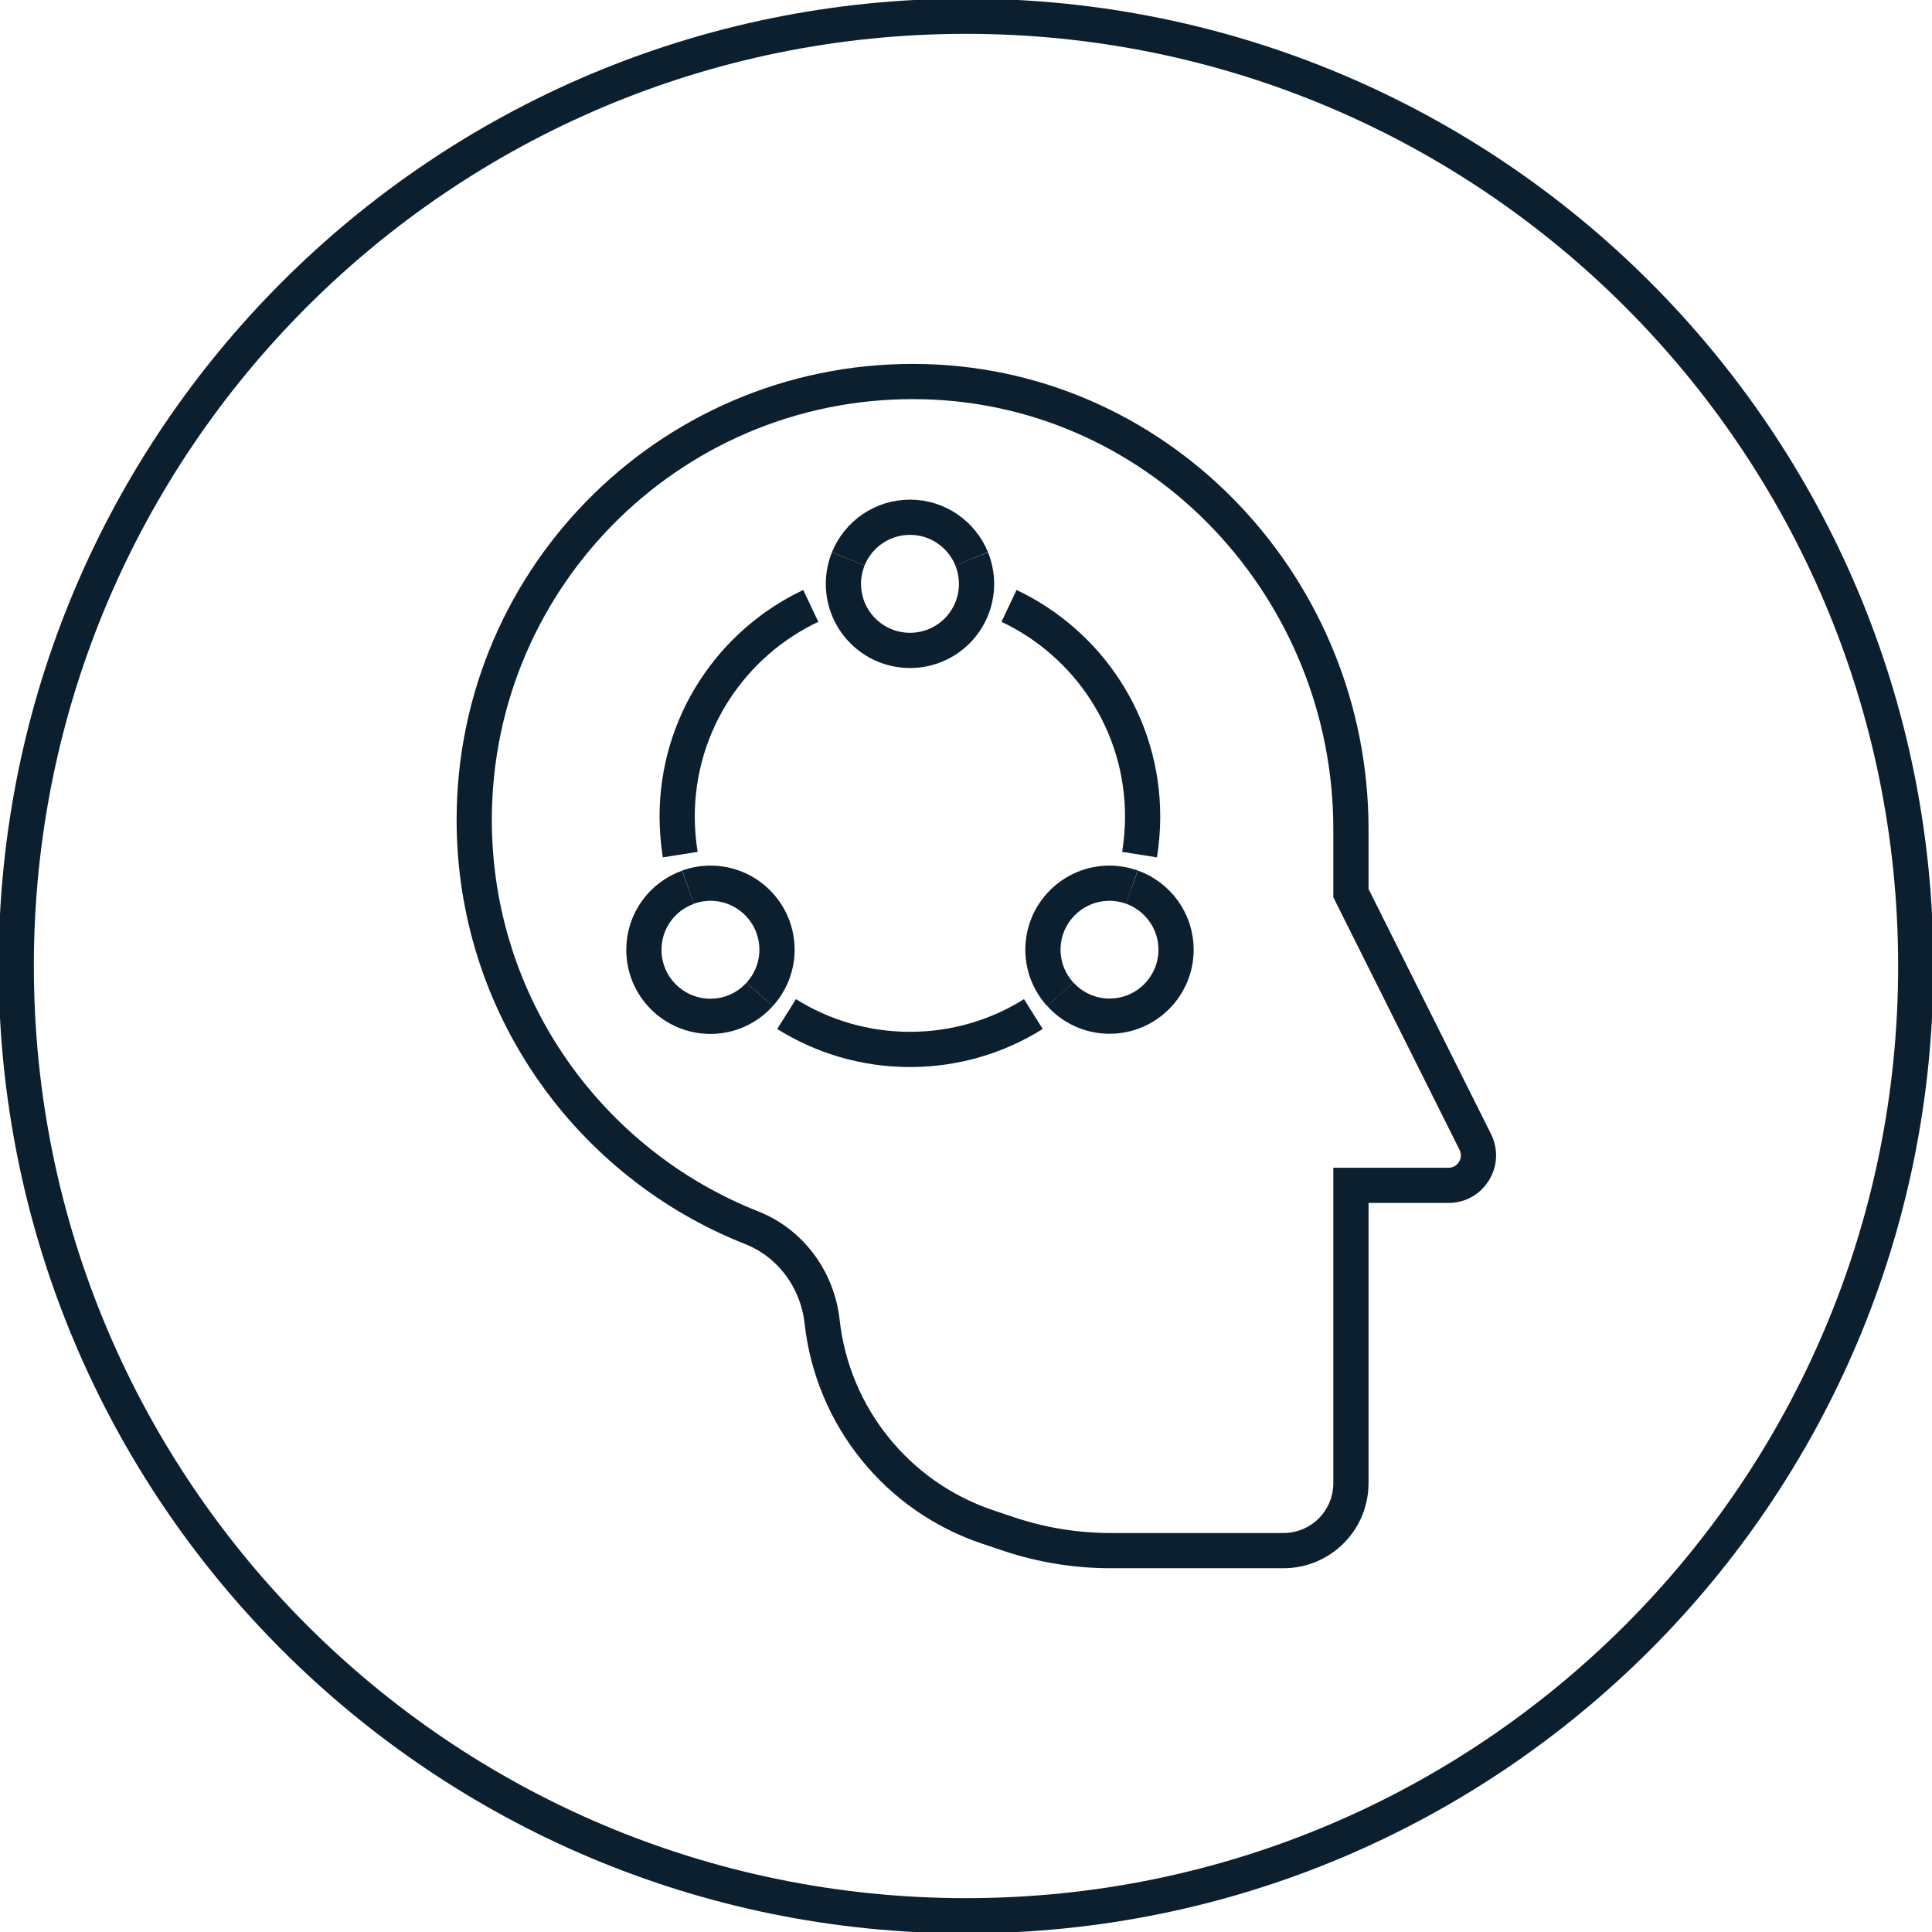 <svg width="96" height="96" viewBox="0 0 96 96" fill="none" xmlns="http://www.w3.org/2000/svg">
<path d="M67.127 44.37V41.192C67.127 29.325 57.826 19.289 45.959 18.966C33.648 18.628 23.564 28.51 23.564 40.74C23.564 49.945 29.276 57.818 37.351 61.005C39.295 61.771 40.627 63.602 40.852 65.684C41.377 70.395 44.596 74.38 49.097 75.881L50.154 76.236C51.776 76.776 53.478 77.05 55.188 77.05H63.772C65.627 77.05 67.127 75.55 67.127 73.695V58.899H71.976C73.081 58.899 73.799 57.738 73.307 56.745L67.127 44.378V44.37Z" stroke="#0B1F2F" stroke-width="1.75" stroke-miterlimit="10"/>
<path d="M48 95.193C74.064 95.193 95.193 74.064 95.193 48C95.193 21.936 74.064 0.807 48 0.807C21.936 0.807 0.807 21.936 0.807 48C0.807 74.064 21.936 95.193 48 95.193Z" stroke="#0B1F2F" stroke-width="1.75" stroke-miterlimit="10"/>
<path d="M42.15 27.767C42.642 26.557 43.828 25.702 45.216 25.702C46.603 25.702 47.789 26.557 48.282 27.767" stroke="#0B1F2F" stroke-width="1.75" stroke-miterlimit="10"/>
<path d="M42.151 27.768C41.998 28.147 41.909 28.566 41.909 29.01C41.909 30.833 43.386 32.318 45.217 32.318C47.048 32.318 48.524 30.841 48.524 29.01C48.524 28.574 48.436 28.155 48.282 27.768" stroke="#0B1F2F" stroke-width="1.75" stroke-miterlimit="10"/>
<path d="M56.244 44.079C57.519 44.539 58.438 45.757 58.438 47.185C58.438 49.008 56.962 50.492 55.131 50.492C54.163 50.492 53.292 50.073 52.687 49.404" stroke="#0B1F2F" stroke-width="1.75" stroke-miterlimit="10"/>
<path d="M56.244 44.079C55.897 43.958 55.526 43.886 55.131 43.886C53.308 43.886 51.823 45.362 51.823 47.193C51.823 48.048 52.154 48.823 52.686 49.412" stroke="#0B1F2F" stroke-width="1.75" stroke-miterlimit="10"/>
<path d="M37.746 49.411C37.141 50.081 36.27 50.5 35.302 50.5C33.478 50.5 31.994 49.024 31.994 47.193C31.994 45.757 32.914 44.539 34.188 44.087" stroke="#0B1F2F" stroke-width="1.75" stroke-miterlimit="10"/>
<path d="M37.746 49.412C38.279 48.823 38.609 48.048 38.609 47.193C38.609 45.37 37.133 43.886 35.302 43.886C34.914 43.886 34.535 43.958 34.188 44.079" stroke="#0B1F2F" stroke-width="1.75" stroke-miterlimit="10"/>
<path d="M33.801 42.465C33.704 41.852 33.648 41.223 33.648 40.578C33.648 35.947 36.366 31.962 40.287 30.106" stroke="#0B1F2F" stroke-width="1.75" stroke-miterlimit="10"/>
<path d="M51.347 50.388C49.572 51.501 47.467 52.146 45.216 52.146C42.965 52.146 40.86 51.501 39.085 50.388" stroke="#0B1F2F" stroke-width="1.75" stroke-miterlimit="10"/>
<path d="M56.624 42.465C56.721 41.852 56.777 41.223 56.777 40.578C56.777 35.947 54.058 31.962 50.138 30.106" stroke="#0B1F2F" stroke-width="1.75" stroke-miterlimit="10"/>
</svg>
